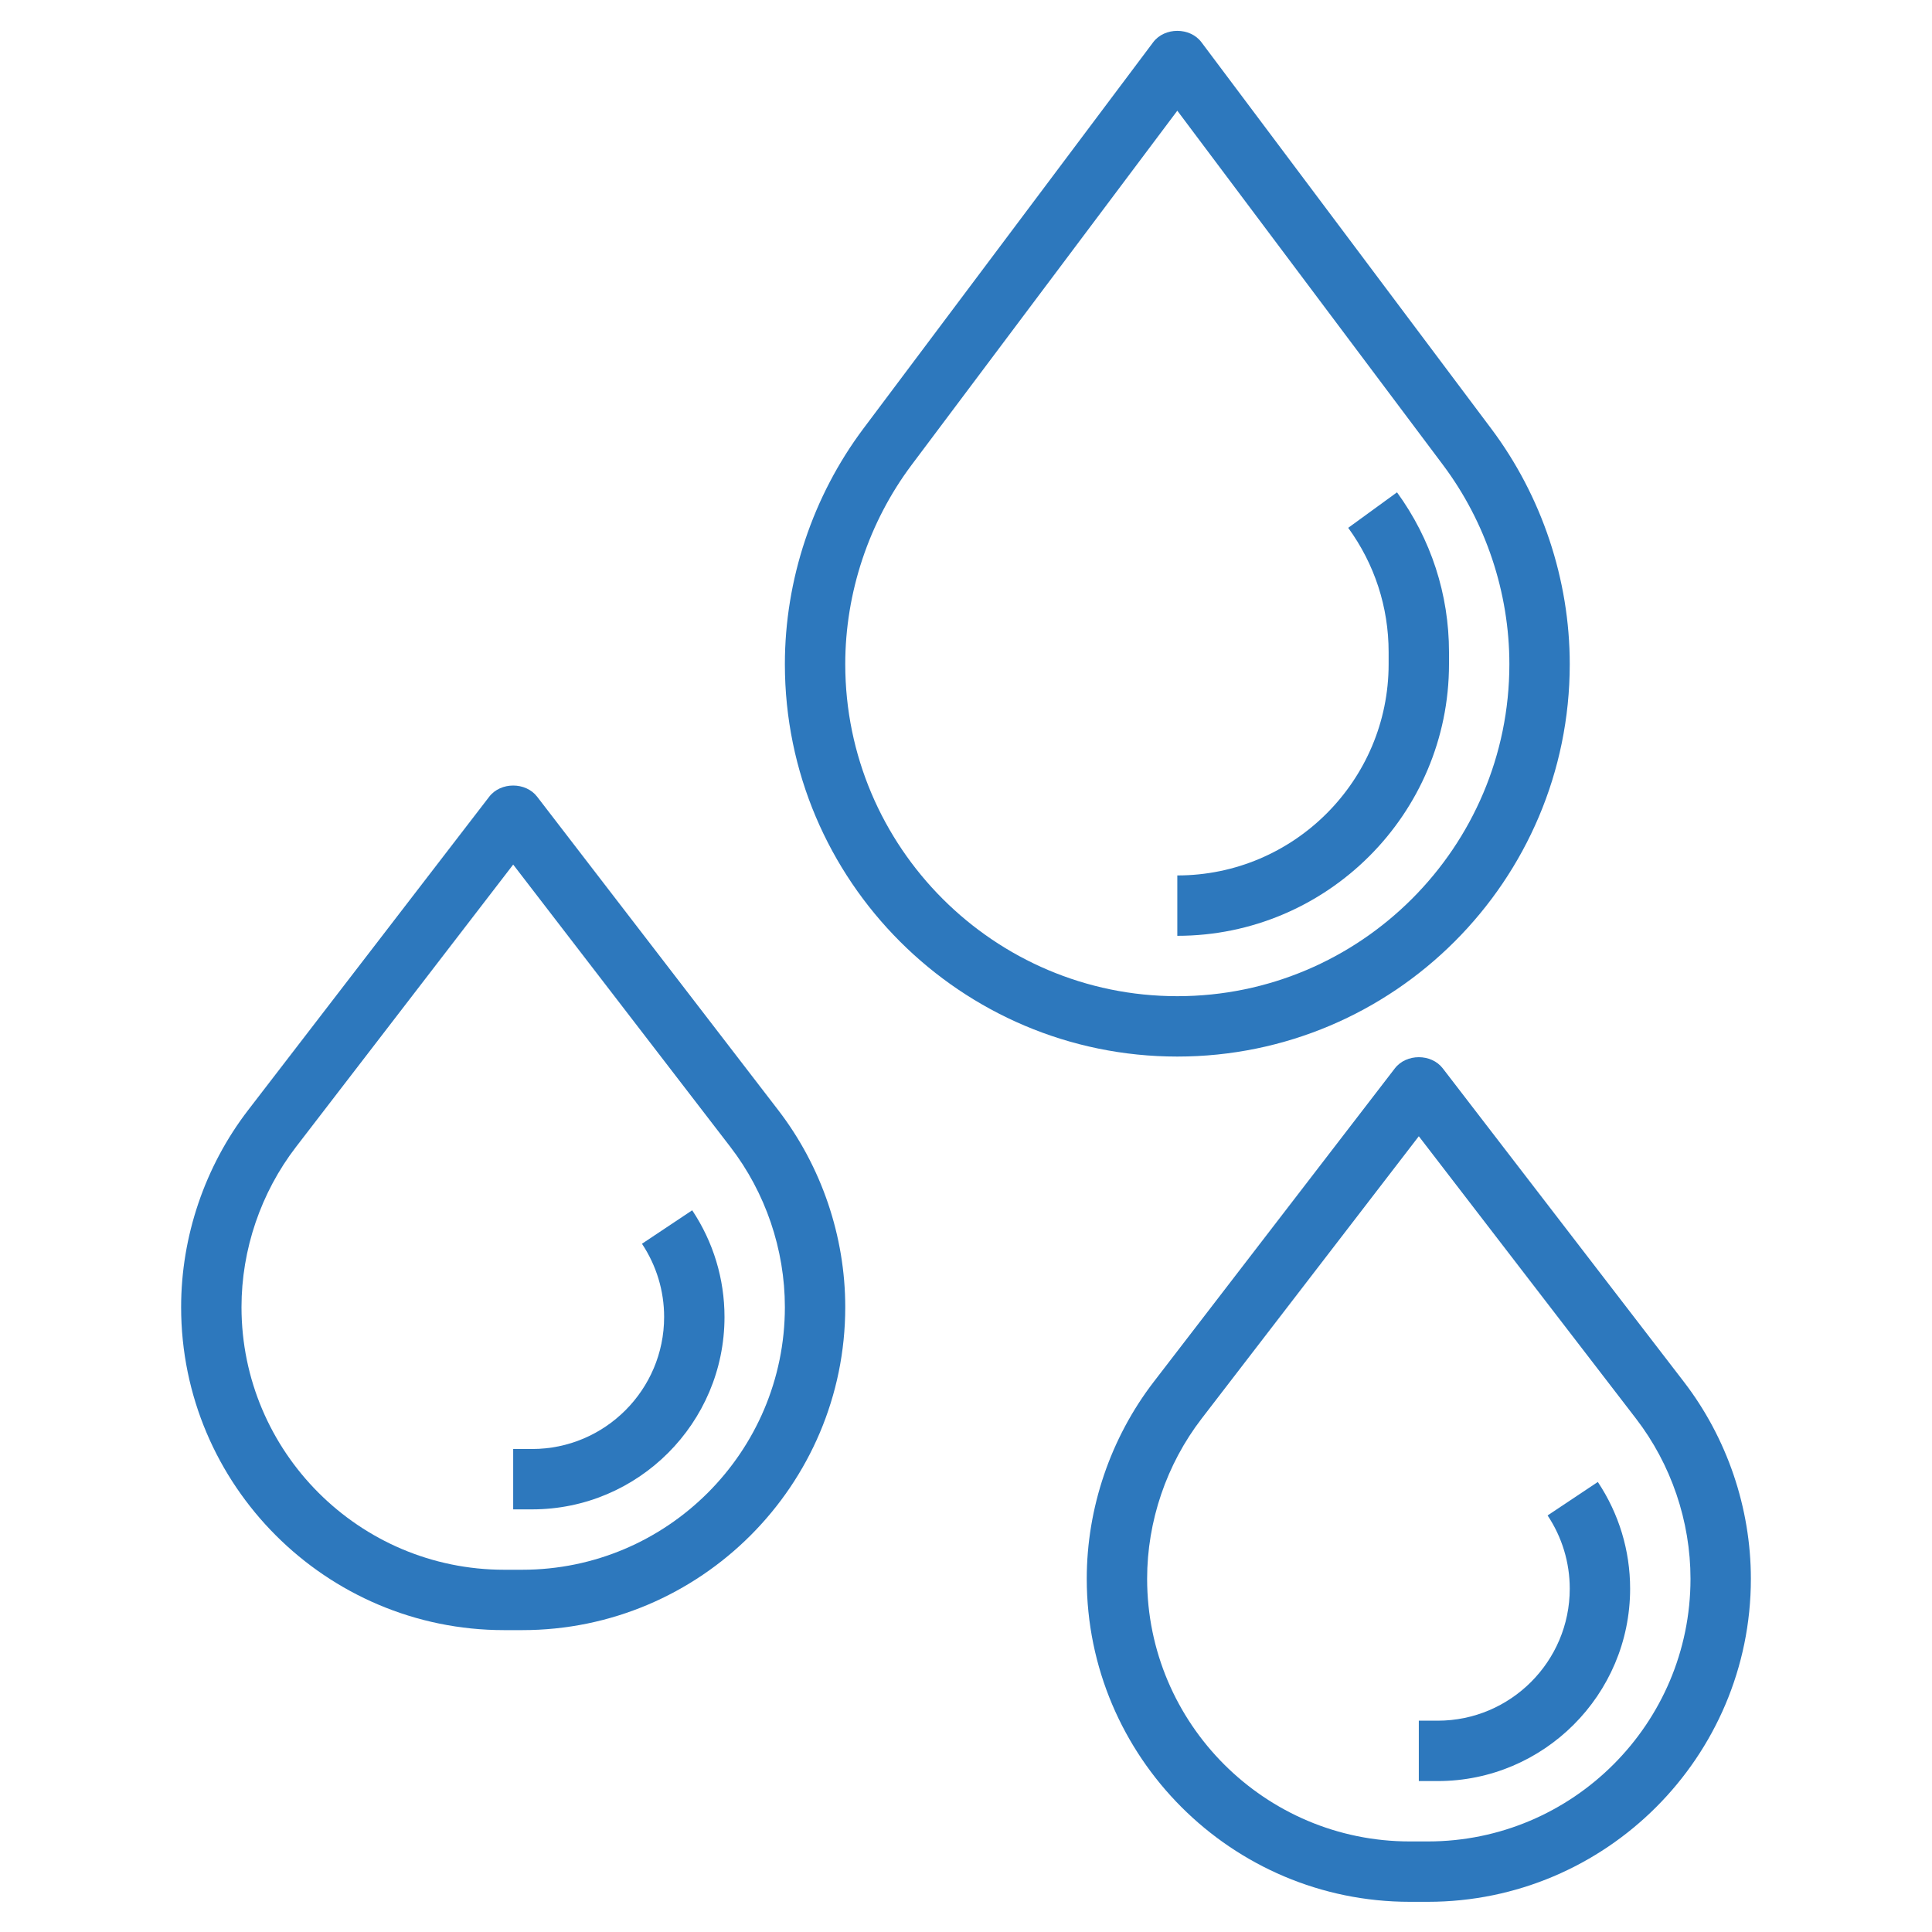 <?xml version="1.0"?>
<svg xmlns="http://www.w3.org/2000/svg" xmlns:xlink="http://www.w3.org/1999/xlink" xmlns:svgjs="http://svgjs.com/svgjs" version="1.1" width="512" height="512" x="0" y="0" viewBox="0 0 64 64" style="enable-background:new 0 0 512 512" xml:space="preserve" class=""><g><g xmlns="http://www.w3.org/2000/svg"><path d="m17.793 26.391c-.379-.492-1.207-.492-1.586 0l-7.988 10.384c-1.431 1.861-2.219 4.178-2.219 6.525 0 5.9 4.8 10.7 10.7 10.7h.6c5.9 0 10.7-4.8 10.7-10.7 0-2.347-.788-4.664-2.219-6.524zm-.493 25.609h-.6c-4.797 0-8.7-3.903-8.7-8.7 0-1.908.641-3.793 1.805-5.306l7.195-9.354 7.195 9.354c1.164 1.513 1.805 3.398 1.805 5.306 0 4.797-3.903 8.7-8.7 8.7z" fill="#2d78bd" data-original="#000000" class=""/><path d="m55.781 45.775-7.988-10.385c-.379-.492-1.207-.492-1.586 0l-7.988 10.385c-1.431 1.861-2.219 4.178-2.219 6.525 0 5.9 4.8 10.7 10.7 10.7h.6c5.9 0 10.7-4.8 10.7-10.7 0-2.347-.788-4.664-2.219-6.525zm-8.481 15.225h-.6c-4.797 0-8.7-3.903-8.7-8.7 0-1.908.641-3.793 1.805-5.306l7.195-9.354 7.195 9.354c1.164 1.513 1.805 3.398 1.805 5.306 0 4.797-3.903 8.7-8.7 8.7z" fill="#2d78bd" data-original="#000000" class=""/><path d="m52 22c0-2.795-.924-5.565-2.601-7.8l-9.599-12.8c-.377-.504-1.223-.504-1.6 0l-9.6 12.799c-1.676 2.236-2.6 5.006-2.6 7.801 0 7.168 5.832 13 13 13s13-5.832 13-13zm-24 0c0-2.365.781-4.709 2.2-6.601l8.8-11.732 8.8 11.733c1.419 1.891 2.2 4.234 2.2 6.6 0 6.065-4.935 11-11 11s-11-4.935-11-11z" fill="#2d78bd" data-original="#000000" class=""/><path d="m48 22v-.398c0-1.914-.596-3.744-1.722-5.293l-1.617 1.176c.876 1.204 1.339 2.628 1.339 4.117v.398c0 3.859-3.141 7-7 7v2c4.963 0 9-4.037 9-9z" fill="#2d78bd" data-original="#000000" class=""/><path d="m51.266 50.201c.48.722.734 1.561.734 2.426 0 2.411-1.962 4.373-4.373 4.373h-.627v2h.627c3.514 0 6.373-2.859 6.373-6.373 0-1.262-.37-2.483-1.07-3.535z" fill="#2d78bd" data-original="#000000" class=""/><path d="m21.266 41.201c.48.722.734 1.561.734 2.426 0 2.411-1.962 4.373-4.373 4.373h-.627v2h.627c3.514 0 6.373-2.859 6.373-6.373 0-1.262-.37-2.483-1.07-3.535z" fill="#2d78bd" data-original="#000000" class=""/></g></g></svg>
